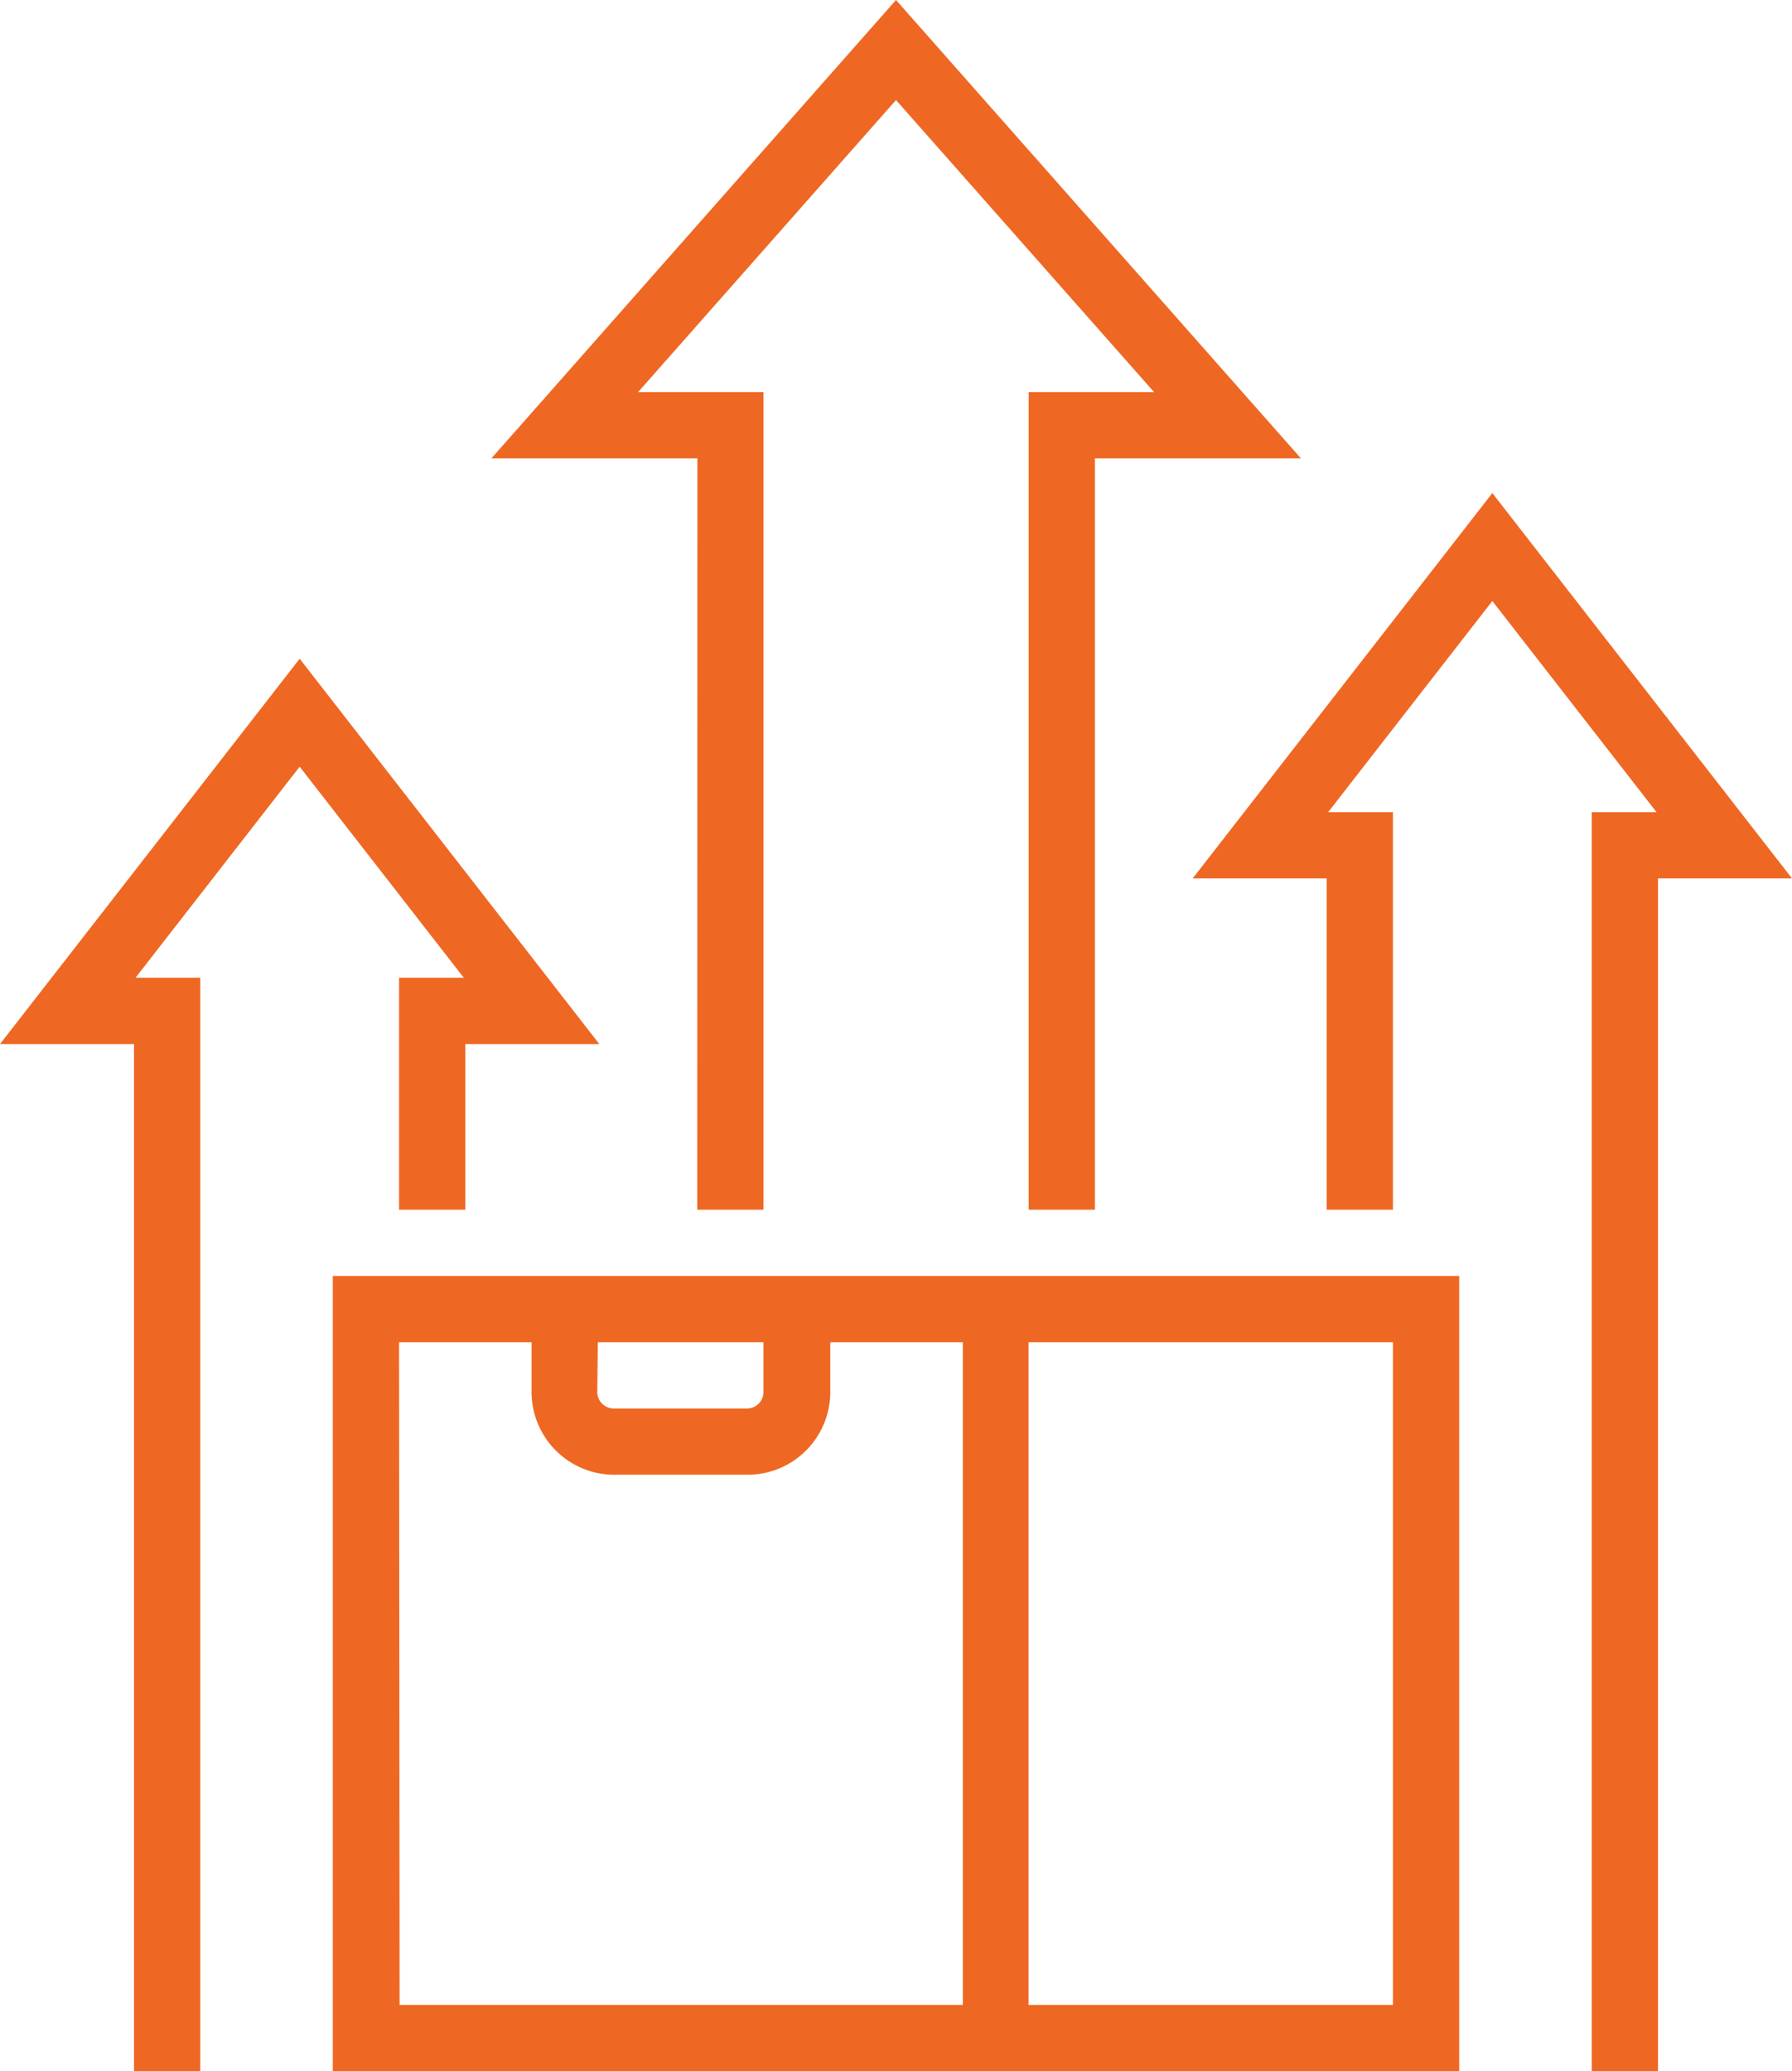 <svg xmlns="http://www.w3.org/2000/svg" viewBox="0 0 324.54 375.07"><defs><style>.cls-1{fill:#ee6823;}</style></defs><title>uzmanlik</title><g id="Layer_2" data-name="Layer 2"><g id="Layer_1-2" data-name="Layer 1"><path class="cls-1" d="M126.27,219.07h12V71h-22.7l46.7-52.88L209,71h-22.7V219.07h12V83h37.3L162.27,0,89,83h37.3Z"/><path class="cls-1" d="M60.27,375.07h204v-144h-204Zm192-12h-66v-120h66Zm-144-120h30v9a3,3,0,0,1-3,3h-24.1a3,3,0,0,1-3-3Zm-36,0h24v9a15,15,0,0,0,15,15h24.1a15,15,0,0,0,15-15v-9h24v120h-102Z"/><path class="cls-1" d="M84,177.07H72.27v42h12v-30h24.27L54.27,119.29,0,189.07H24.27v186h12v-198H24.54l29.73-38.23Z"/><path class="cls-1" d="M270.27,89.29,216,159.07h24.27v60h12v-72H240.54l29.73-38.23L300,147.07H288.27v228h12v-216h24.27Z"/></g></g></svg>